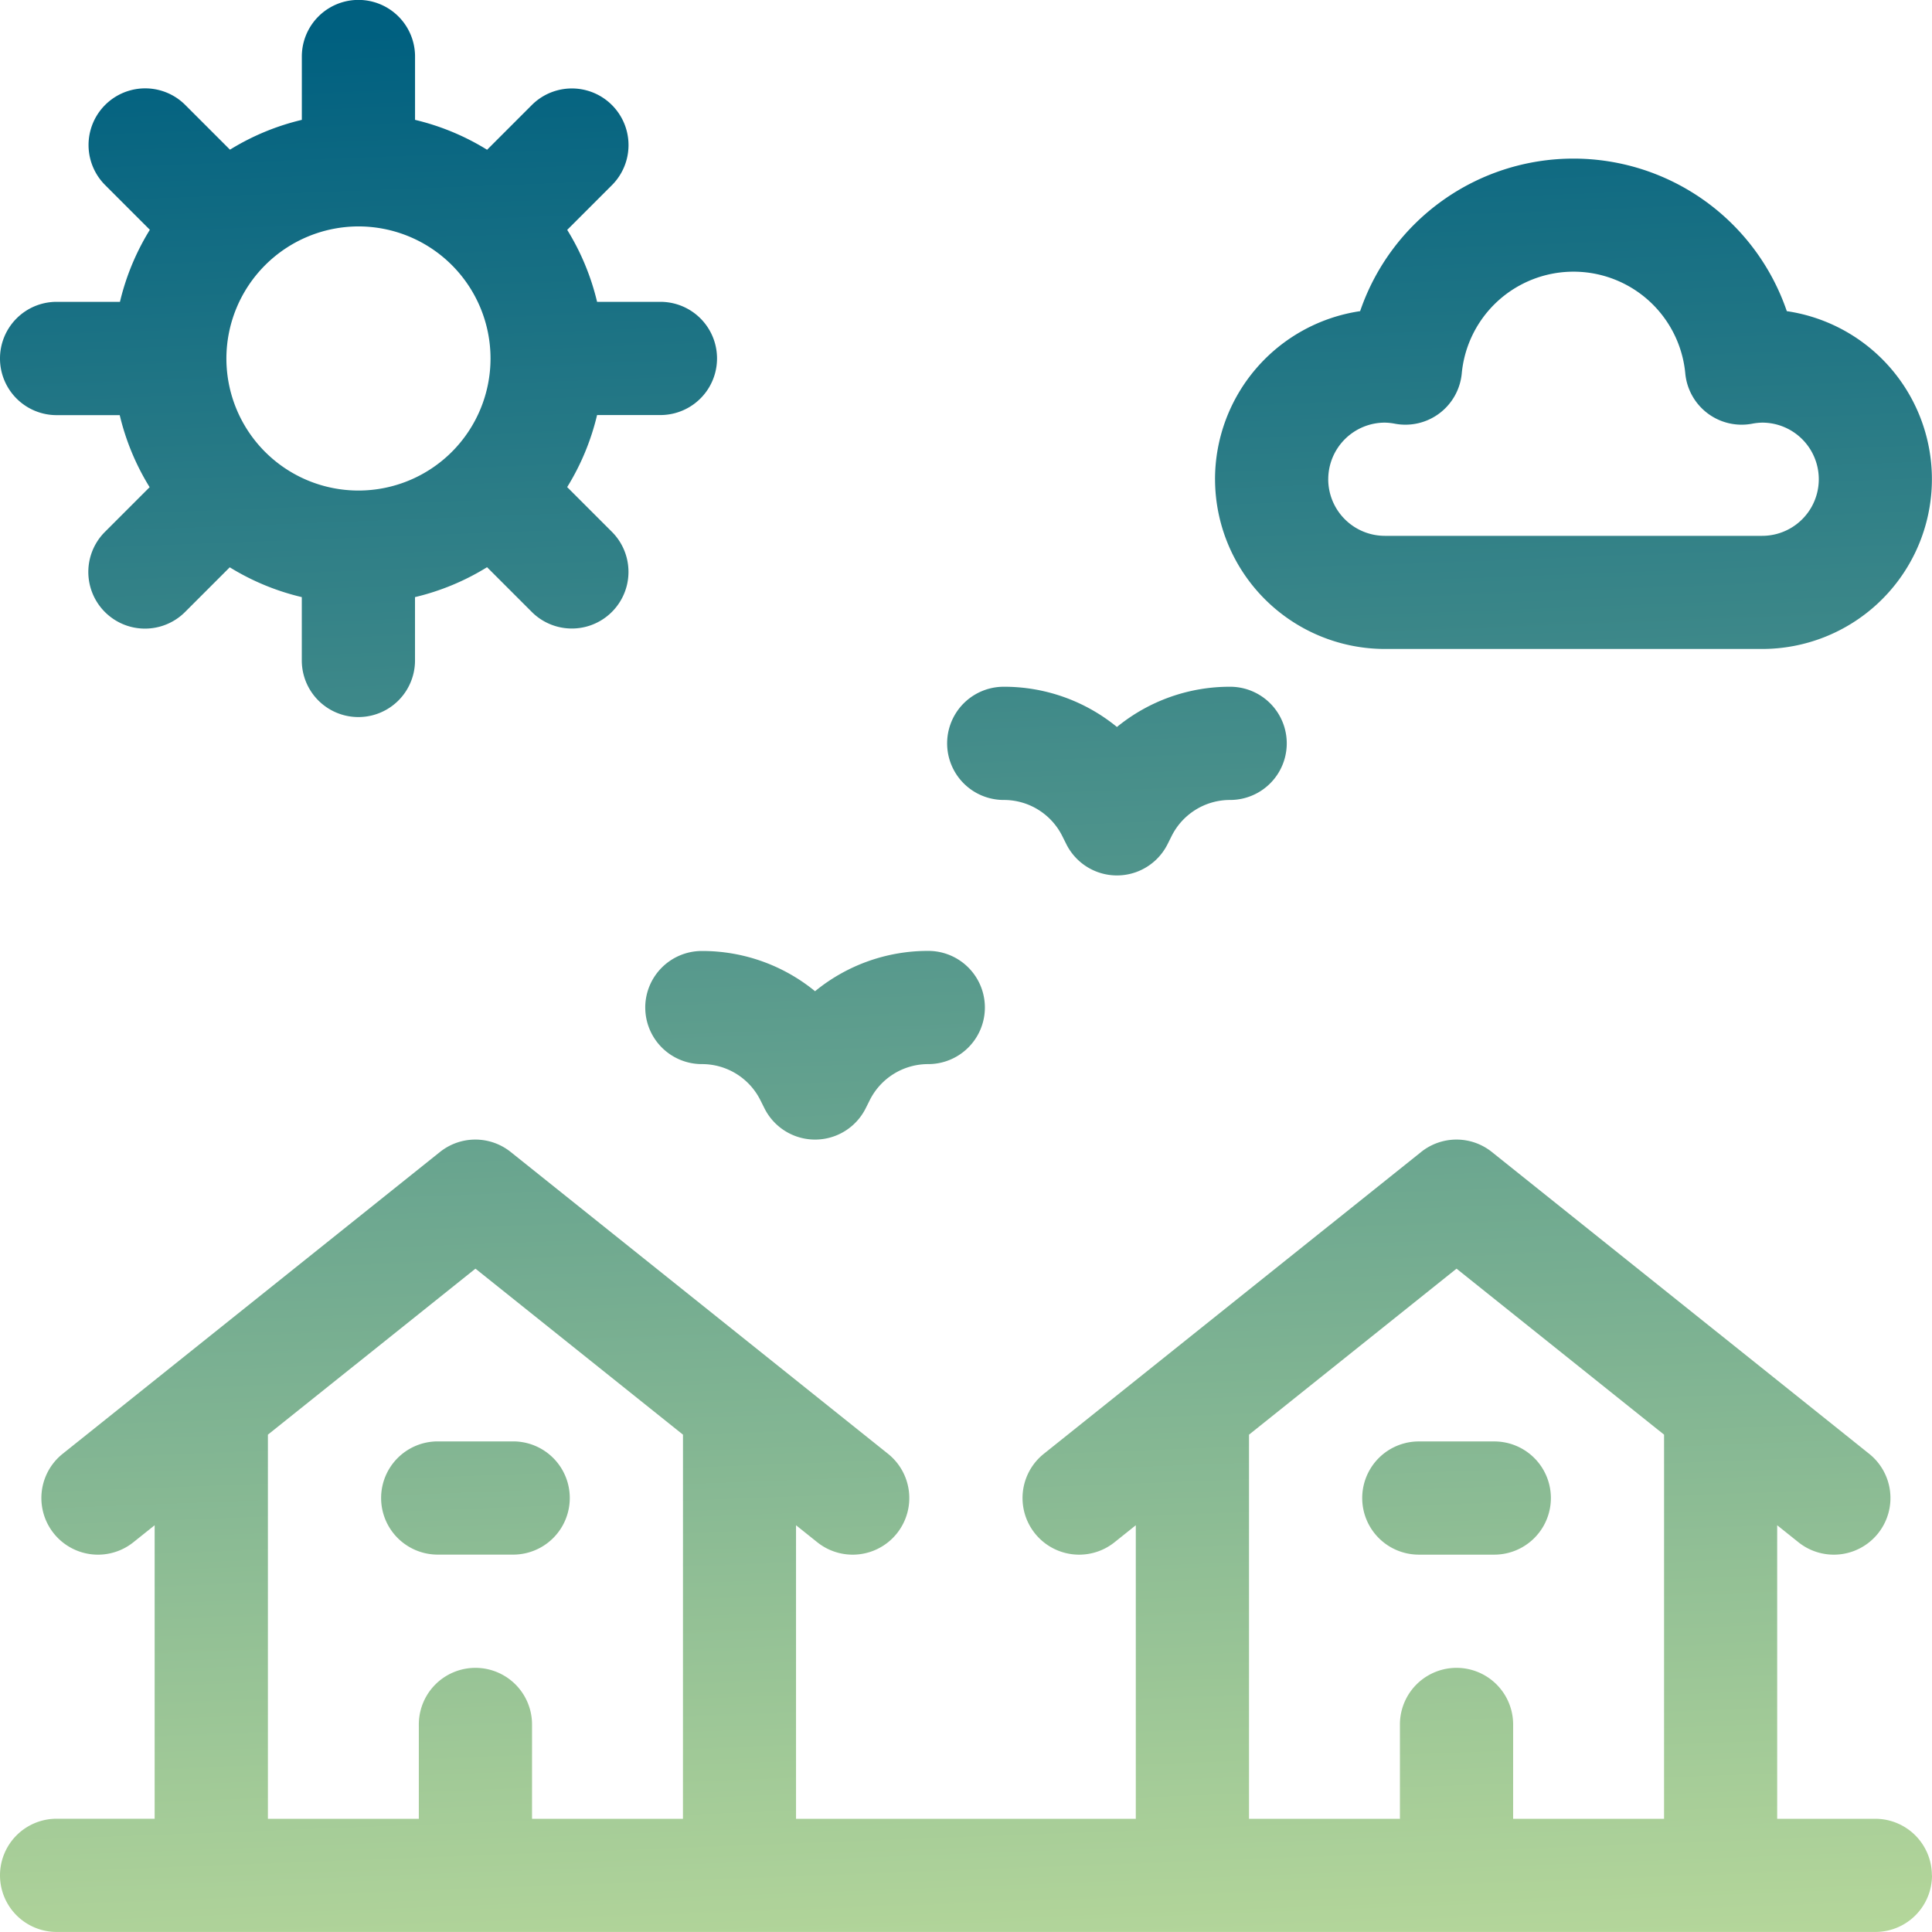 <svg xmlns="http://www.w3.org/2000/svg" xmlns:xlink="http://www.w3.org/1999/xlink" width="103.693" height="103.693" viewBox="0 0 103.693 103.693">
  <defs>
    <linearGradient id="linear-gradient" x1="0.749" x2="0.787" y2="1" gradientUnits="objectBoundingBox">
      <stop offset="0" stop-color="#006080"/>
      <stop offset="1" stop-color="#b4d69a"/>
    </linearGradient>
  </defs>
  <path id="Tracé_161" data-name="Tracé 161" d="M76.149,77.364H80.2a3.038,3.038,0,1,1,0,6.076h-4.05a3.038,3.038,0,1,1,0-6.076ZM20.455,80.4a3.038,3.038,0,0,0,3.038,3.038h4.05a3.038,3.038,0,1,0,0-6.076h-4.05A3.038,3.038,0,0,0,20.455,80.4Zm83.238,20.252a3.038,3.038,0,0,1-3.038,3.038H3.038a3.038,3.038,0,0,1,0-6.076H8.3V81.862l-1.14.912a3.038,3.038,0,1,1-3.8-4.744l20.252-16.2a3.038,3.038,0,0,1,3.8,0l20.252,16.2a3.038,3.038,0,1,1-3.8,4.744l-1.14-.912V97.617H60.96V81.862l-1.14.912a3.038,3.038,0,1,1-3.8-4.744l20.252-16.2a3.038,3.038,0,0,1,3.8,0l20.252,16.2a3.038,3.038,0,1,1-3.8,4.744l-1.14-.912V97.617h5.266a3.038,3.038,0,0,1,3.037,3.038ZM36.657,77,25.518,68.091,14.379,77V97.617h8.1V92.554a3.038,3.038,0,1,1,6.076,0v5.063h8.1Zm52.656,0L78.175,68.091,67.036,77V97.617h8.1V92.554a3.038,3.038,0,0,1,6.076,0v5.063h8.1ZM0,19.24A3.038,3.038,0,0,1,3.038,16.2h3.4a13.088,13.088,0,0,1,1.605-3.867l-2.4-2.4a3.038,3.038,0,0,1,4.3-4.3l2.4,2.4A13.088,13.088,0,0,1,16.2,6.433v-3.4a3.038,3.038,0,0,1,6.076,0v3.4a13.088,13.088,0,0,1,3.867,1.605l2.4-2.4a3.038,3.038,0,0,1,4.3,4.3l-2.4,2.4A13.086,13.086,0,0,1,32.046,16.2h3.4a3.038,3.038,0,1,1,0,6.076h-3.4a13.088,13.088,0,0,1-1.605,3.867l2.4,2.4a3.038,3.038,0,1,1-4.3,4.3l-2.4-2.4a13.086,13.086,0,0,1-3.867,1.605v3.4a3.038,3.038,0,1,1-6.076,0v-3.4a13.093,13.093,0,0,1-3.867-1.6l-2.4,2.4a3.038,3.038,0,0,1-4.3-4.3l2.4-2.4a13.086,13.086,0,0,1-1.605-3.867h-3.4A3.038,3.038,0,0,1,0,19.24Zm12.151,0a7.088,7.088,0,1,0,7.088-7.088A7.1,7.1,0,0,0,12.151,19.24Zm53.061,6.481A9.127,9.127,0,0,1,73,16.7a12.1,12.1,0,0,1,22.9,0,9.114,9.114,0,0,1-1.325,18.131H74.327A9.124,9.124,0,0,1,65.213,25.721Zm6.076,0a3.041,3.041,0,0,0,3.038,3.038H94.579a3.038,3.038,0,1,0,0-6.076,3.144,3.144,0,0,0-.554.061,3.038,3.038,0,0,1-3.572-2.686,6.025,6.025,0,0,0-12,0,3.038,3.038,0,0,1-3.572,2.686,3.144,3.144,0,0,0-.554-.061A3.041,3.041,0,0,0,71.289,25.721ZM53.872,42.935a3.5,3.5,0,0,1,3.145,1.944l.214.428a3.038,3.038,0,0,0,5.434,0l.214-.428a3.5,3.5,0,0,1,3.145-1.944,3.038,3.038,0,0,0,0-6.076,9.552,9.552,0,0,0-6.076,2.159,9.552,9.552,0,0,0-6.076-2.159,3.038,3.038,0,0,0,0,6.076ZM34.632,54.074a3.038,3.038,0,0,0,3.038,3.038,3.5,3.5,0,0,1,3.145,1.944l.214.428a3.038,3.038,0,0,0,5.434,0l.214-.428a3.5,3.5,0,0,1,3.145-1.944,3.038,3.038,0,1,0,0-6.076A9.552,9.552,0,0,0,43.745,53.2a9.552,9.552,0,0,0-6.076-2.159,3.038,3.038,0,0,0-3.038,3.038Z" transform="translate(0 0)" fill="url(#linear-gradient)"/>
</svg>
